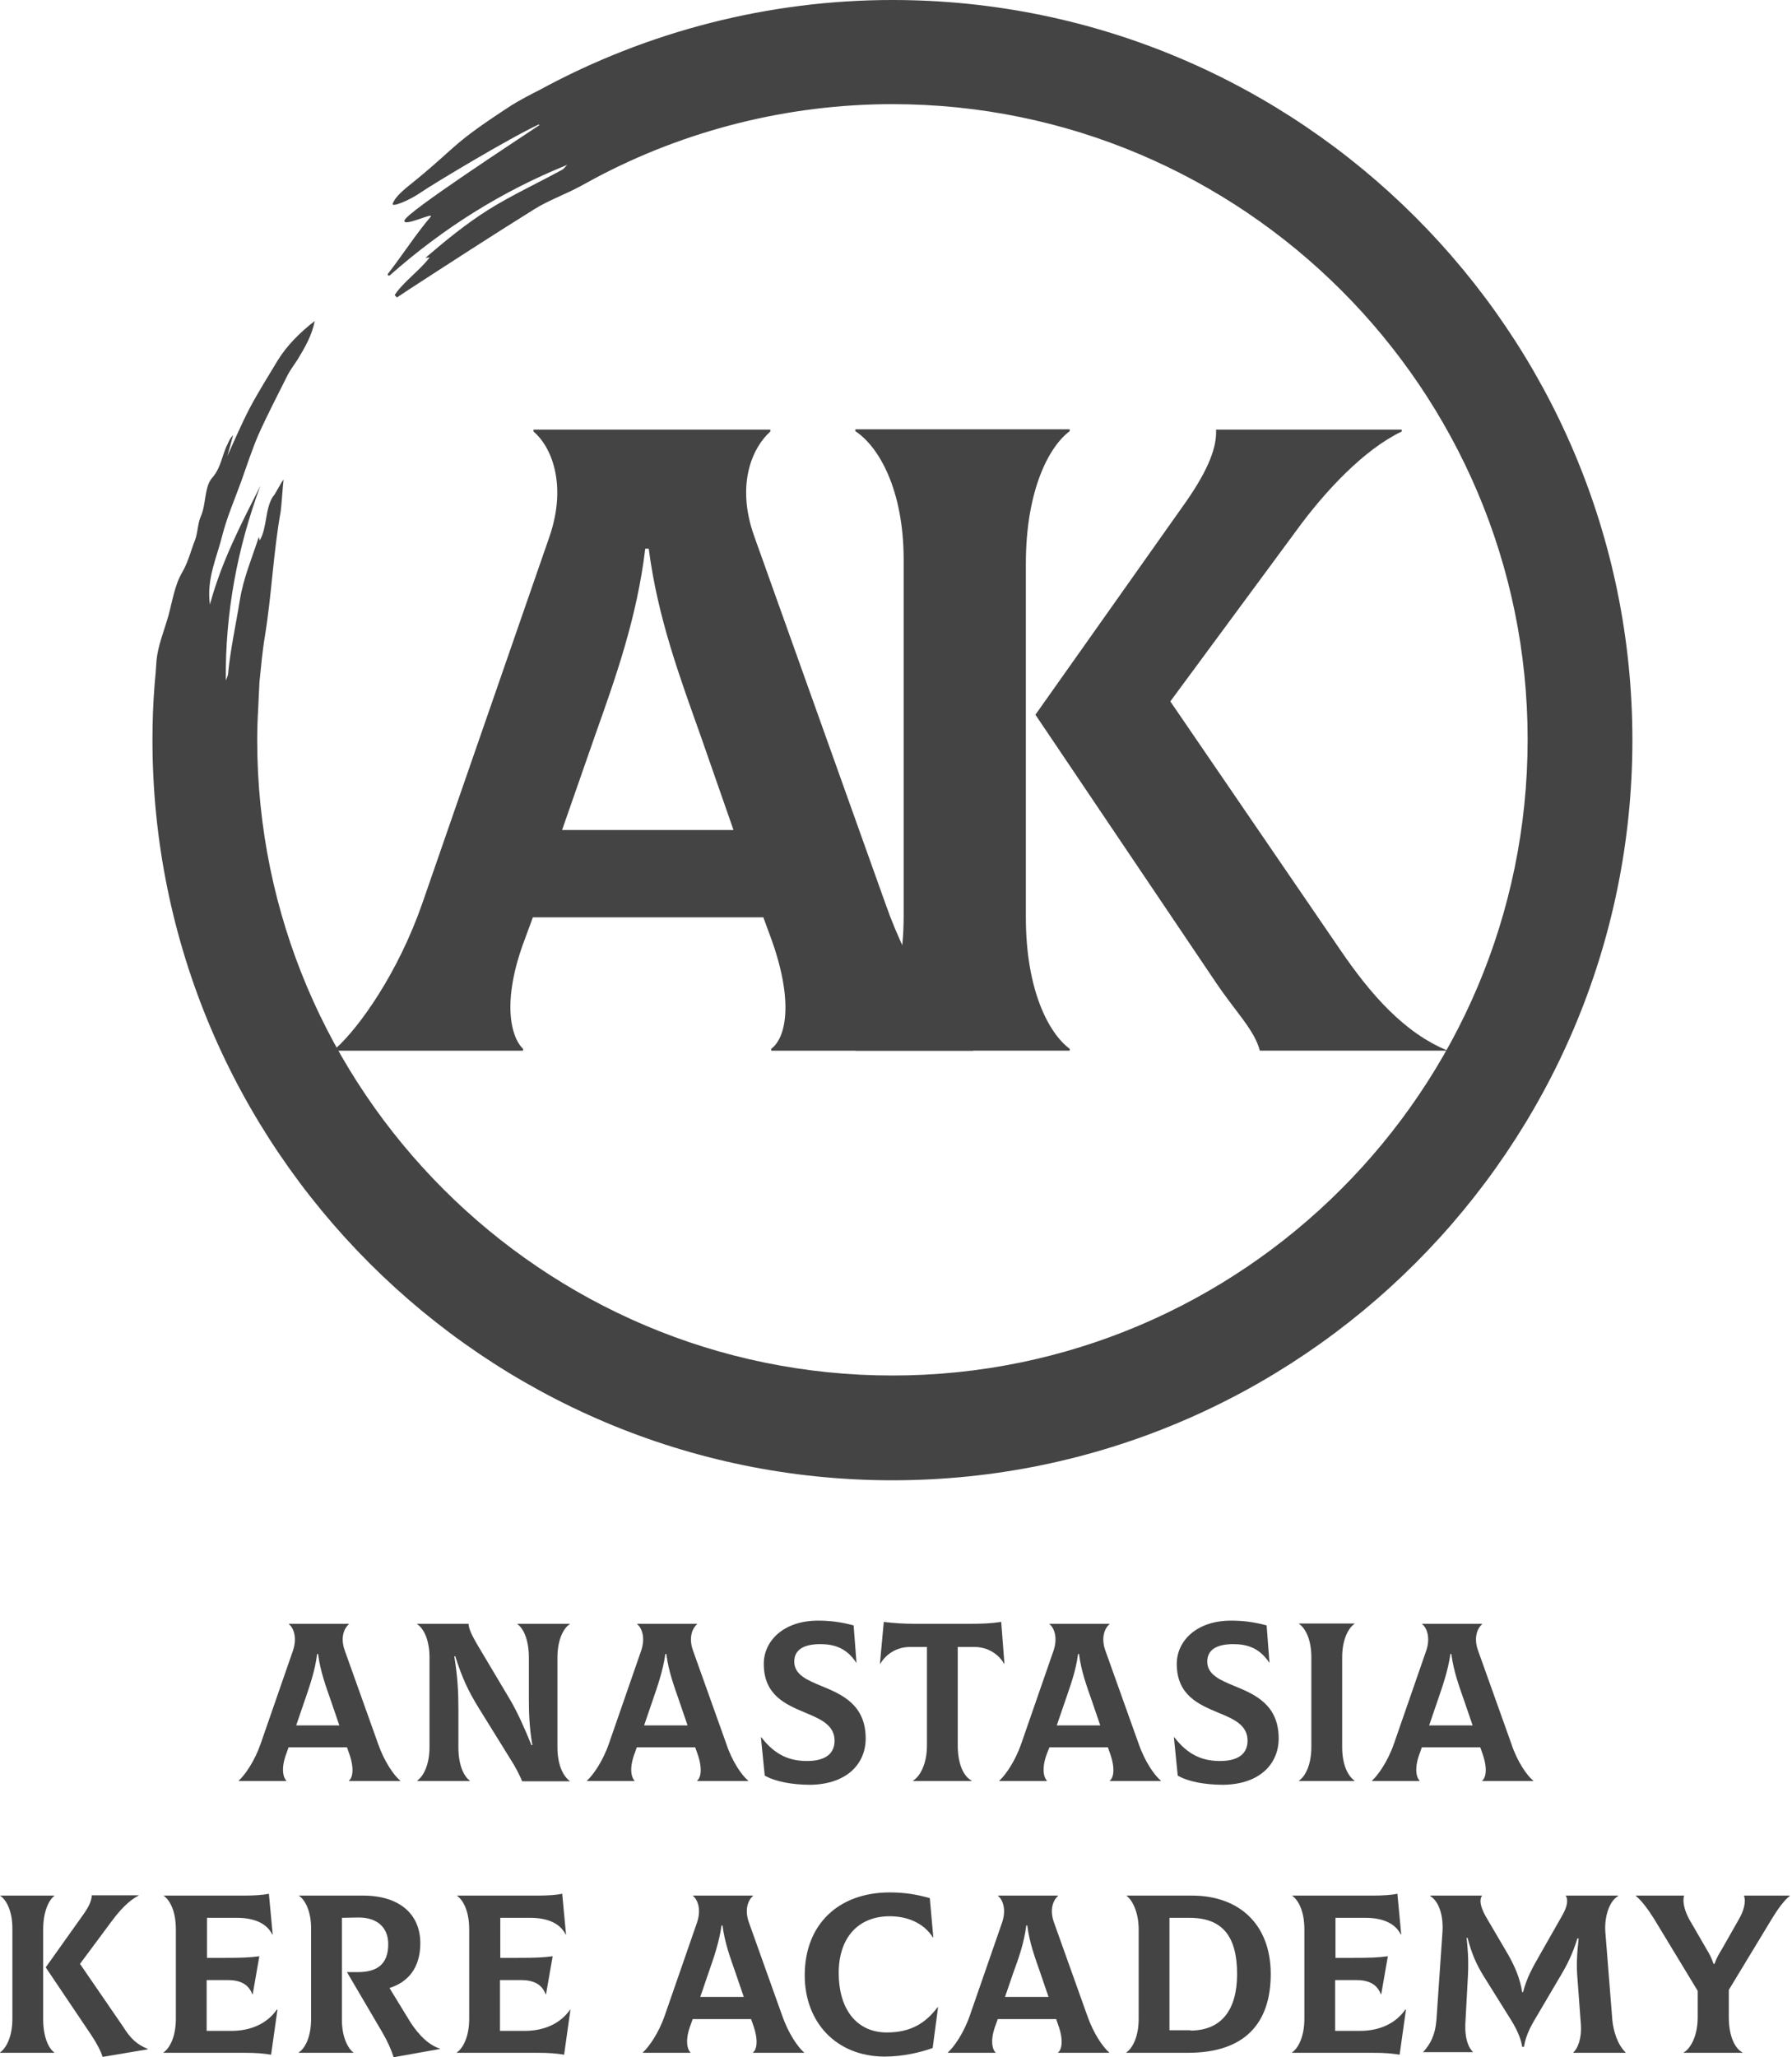 <?xml version="1.0" encoding="UTF-8"?> <svg xmlns="http://www.w3.org/2000/svg" width="88" height="101" viewBox="0 0 88 101" fill="none"><path d="M19.658 87.422V87.438H17.133V87.422C17.32 87.282 17.413 86.814 17.133 86.05L17.039 85.785H14.171L14.077 86.05C13.781 86.814 13.906 87.266 14.062 87.422V87.438H11.723V87.422C12.019 87.157 12.503 86.471 12.799 85.614L14.389 81.031C14.607 80.376 14.404 79.908 14.186 79.737V79.721H17.133V79.737C16.914 79.924 16.696 80.376 16.93 81.031L18.567 85.614C18.863 86.471 19.346 87.173 19.658 87.422ZM14.95 83.525L14.545 84.71H16.665L16.259 83.525C16.01 82.808 15.729 82.06 15.62 81.202H15.574C15.464 82.06 15.2 82.792 14.95 83.525Z" fill="#444444"></path><path d="M20.484 87.422C20.765 87.235 21.092 86.689 21.092 85.77V81.327C21.092 80.719 20.905 80.017 20.484 79.737V79.721H23.009C23.025 79.939 23.103 80.173 23.461 80.781L25.067 83.478C25.394 84.039 25.753 84.819 26.096 85.676H26.143C25.987 84.788 25.971 84.008 25.971 83.385V81.389C25.971 80.469 25.691 79.939 25.41 79.737V79.721H27.982V79.737C27.686 79.924 27.374 80.469 27.374 81.389V85.785C27.374 86.689 27.686 87.235 27.982 87.438V87.453H25.644C25.519 87.157 25.316 86.752 25.083 86.393L23.508 83.852C22.978 82.995 22.682 82.34 22.355 81.311H22.308C22.479 82.371 22.51 83.088 22.51 83.883V85.77C22.51 86.689 22.791 87.219 23.072 87.422V87.438H20.5V87.422H20.484Z" fill="#444444"></path><path d="M36.743 87.422V87.438H34.233V87.422C34.42 87.282 34.514 86.814 34.233 86.05L34.139 85.785H31.271L31.178 86.05C30.881 86.814 31.006 87.266 31.162 87.422V87.438H28.824V87.422C29.12 87.157 29.603 86.471 29.899 85.614L31.489 81.031C31.708 80.376 31.505 79.908 31.287 79.737V79.721H34.233V79.737C34.015 79.924 33.797 80.376 34.03 81.031L35.667 85.614C35.948 86.471 36.431 87.173 36.743 87.422ZM32.035 83.525L31.63 84.71H33.765L33.36 83.525C33.111 82.808 32.83 82.06 32.721 81.202H32.674C32.55 82.06 32.285 82.792 32.035 83.525Z" fill="#444444"></path><path d="M37.554 87.173L37.367 85.302L37.382 85.287C38.053 86.159 38.77 86.471 39.689 86.456C40.594 86.44 40.983 86.05 40.983 85.458C40.983 84.694 40.297 84.398 39.549 84.086C38.583 83.681 37.507 83.229 37.507 81.685C37.507 80.579 38.458 79.565 40.173 79.565C40.749 79.565 41.279 79.628 41.919 79.799L42.059 81.623H42.043C41.56 80.89 40.937 80.719 40.282 80.719C39.44 80.719 39.004 81.015 39.004 81.576C39.004 82.216 39.627 82.481 40.344 82.777C41.326 83.182 42.511 83.681 42.511 85.349C42.511 86.58 41.607 87.594 39.799 87.625C38.91 87.625 38.068 87.469 37.554 87.173Z" fill="#444444"></path><path d="M49.323 81.67L49.308 81.686C49.058 81.233 48.528 80.859 47.858 80.859H47.032V85.692C47.032 86.643 47.343 87.235 47.718 87.422V87.438H44.834V87.422C45.161 87.235 45.52 86.627 45.52 85.692V80.859H44.678C44.007 80.859 43.493 81.233 43.228 81.686L43.212 81.67L43.4 79.628C43.914 79.69 44.382 79.721 44.927 79.721H47.64C48.185 79.721 48.653 79.706 49.167 79.628L49.323 81.67Z" fill="#444444"></path><path d="M57.008 87.422V87.438H54.499V87.422C54.686 87.282 54.779 86.814 54.499 86.05L54.405 85.785H51.537L51.428 86.05C51.132 86.814 51.256 87.266 51.412 87.422V87.438H49.074V87.422C49.37 87.157 49.853 86.471 50.149 85.614L51.739 81.031C51.958 80.376 51.755 79.908 51.537 79.737V79.721H54.483V79.737C54.265 79.924 54.047 80.376 54.28 81.031L55.917 85.614C56.213 86.471 56.697 87.173 57.008 87.422ZM52.301 83.525L51.895 84.71H54.031L53.626 83.525C53.376 82.808 53.096 82.06 52.986 81.202H52.94C52.831 82.06 52.55 82.792 52.301 83.525Z" fill="#444444"></path><path d="M57.835 87.173L57.648 85.302L57.663 85.287C58.334 86.159 59.051 86.471 59.971 86.456C60.875 86.44 61.264 86.05 61.264 85.458C61.264 84.694 60.594 84.398 59.83 84.086C58.864 83.681 57.788 83.229 57.788 81.685C57.788 80.579 58.739 79.565 60.454 79.565C61.031 79.565 61.561 79.628 62.2 79.799L62.34 81.623H62.325C61.841 80.89 61.218 80.719 60.563 80.719C59.721 80.719 59.285 81.015 59.285 81.576C59.285 82.216 59.908 82.481 60.625 82.777C61.608 83.182 62.792 83.681 62.792 85.349C62.792 86.58 61.888 87.594 60.08 87.625C59.176 87.625 58.334 87.469 57.835 87.173Z" fill="#444444"></path><path d="M63.79 87.422C64.07 87.235 64.397 86.689 64.397 85.77V81.374C64.397 80.454 64.086 79.924 63.79 79.721V79.706H66.518V79.721C66.237 79.908 65.91 80.454 65.91 81.374V85.77C65.91 86.689 66.221 87.219 66.518 87.422V87.438H63.79V87.422Z" fill="#444444"></path><path d="M75.294 87.422V87.438H72.784V87.422C72.971 87.282 73.065 86.814 72.784 86.05L72.691 85.785H69.822L69.729 86.05C69.433 86.814 69.557 87.266 69.713 87.422V87.438H67.375V87.422C67.671 87.157 68.154 86.471 68.451 85.614L70.041 81.031C70.259 80.376 70.056 79.908 69.838 79.737V79.721H72.784V79.737C72.566 79.924 72.348 80.376 72.582 81.031L74.219 85.614C74.499 86.471 74.982 87.173 75.294 87.422ZM70.586 83.525L70.181 84.71H72.317L71.911 83.525C71.662 82.808 71.381 82.06 71.272 81.202H71.225C71.101 82.06 70.836 82.792 70.586 83.525Z" fill="#444444"></path><path d="M2.666 100.766V100.782H0V100.766C0.281 100.579 0.608 100.033 0.608 99.114V94.671C0.608 93.798 0.296 93.252 0 93.065H2.666V93.081C2.416 93.268 2.12 93.814 2.12 94.733V99.129C2.12 100.033 2.401 100.579 2.666 100.766ZM7.264 100.595V100.61L5.035 100.984C4.973 100.735 4.739 100.298 4.49 99.924L2.245 96.588L4.131 93.938C4.412 93.533 4.505 93.252 4.505 93.05H6.812V93.065C6.345 93.284 5.861 93.814 5.503 94.297L3.928 96.417L6.048 99.504C6.407 100.08 6.719 100.376 7.264 100.595Z" fill="#444444"></path><path d="M13.625 98.662L13.313 100.875C12.908 100.813 12.611 100.782 11.957 100.782H8.028V100.766C8.309 100.579 8.636 100.033 8.636 99.114V94.718C8.636 93.798 8.325 93.268 8.028 93.065H12.019C12.471 93.065 12.954 93.034 13.204 92.972L13.391 94.967L13.375 94.983C13.11 94.437 12.502 94.156 11.629 94.156H10.164V96.121H11.006C11.925 96.121 12.237 96.105 12.736 96.043L12.409 97.913H12.393C12.206 97.415 11.801 97.212 11.177 97.212H10.148V99.706H11.364C12.346 99.706 13.126 99.332 13.594 98.662H13.625Z" fill="#444444"></path><path d="M21.606 100.579V100.595L19.33 101C19.19 100.564 19.003 100.174 18.769 99.769L17.038 96.822H17.569C18.519 96.822 19.065 96.433 19.065 95.45C19.065 94.64 18.535 94.125 17.569 94.141L16.789 94.156V99.16C16.789 100.033 17.101 100.579 17.35 100.766V100.782H14.669V100.766C14.965 100.579 15.277 100.033 15.277 99.114V94.671C15.277 93.798 14.965 93.252 14.669 93.065H17.834C19.611 93.065 20.64 93.969 20.64 95.404C20.64 96.588 20.063 97.305 19.127 97.602L20.156 99.285C20.593 99.956 21.076 100.408 21.606 100.579Z" fill="#444444"></path><path d="M28.013 98.662L27.702 100.875C27.296 100.813 27 100.782 26.345 100.782H22.433V100.766C22.713 100.579 23.041 100.033 23.041 99.114V94.718C23.041 93.798 22.729 93.268 22.433 93.065H26.423C26.875 93.065 27.359 93.034 27.608 92.972L27.795 94.967L27.78 94.983C27.515 94.437 26.907 94.156 26.034 94.156H24.568V96.121H25.41C26.33 96.121 26.642 96.105 27.14 96.043L26.813 97.913H26.797C26.61 97.415 26.205 97.212 25.582 97.212H24.553V99.706H25.769C26.751 99.706 27.53 99.332 27.998 98.662H28.013Z" fill="#444444"></path><path d="M39.486 100.766V100.782H36.977V100.766C37.164 100.626 37.257 100.158 36.977 99.394L36.883 99.129H34.015L33.921 99.394C33.625 100.158 33.75 100.61 33.906 100.766V100.782H31.567V100.766C31.864 100.501 32.347 99.815 32.643 98.958L34.233 94.375C34.451 93.72 34.249 93.252 34.03 93.081V93.065H36.977V93.081C36.758 93.268 36.54 93.72 36.774 94.375L38.411 98.958C38.707 99.815 39.175 100.501 39.486 100.766ZM34.794 96.853L34.389 98.038H36.525L36.119 96.853C35.87 96.136 35.589 95.388 35.48 94.531H35.433C35.309 95.388 35.044 96.136 34.794 96.853Z" fill="#444444"></path><path d="M39.518 96.978C39.518 94.484 41.17 92.909 43.695 92.909C44.413 92.909 45.005 93.003 45.66 93.19L45.831 95.107L45.816 95.123C45.363 94.406 44.553 94.079 43.695 94.079C42.121 94.079 41.186 95.154 41.186 96.869C41.186 98.568 42.012 99.784 43.555 99.784C44.755 99.784 45.472 99.301 46.049 98.537L46.065 98.552L45.8 100.548C45.239 100.751 44.366 100.969 43.43 100.969C41.03 100.953 39.518 99.254 39.518 96.978Z" fill="#444444"></path><path d="M54.468 100.766V100.782H51.958V100.766C52.145 100.626 52.238 100.158 51.958 99.394L51.864 99.129H48.996L48.902 99.394C48.606 100.158 48.731 100.61 48.887 100.766V100.782H46.548V100.766C46.844 100.501 47.328 99.815 47.624 98.958L49.214 94.375C49.432 93.72 49.23 93.252 49.011 93.081V93.065H51.958V93.081C51.739 93.268 51.521 93.72 51.755 94.375L53.392 98.958C53.688 99.815 54.156 100.501 54.468 100.766ZM49.76 96.853L49.354 98.038H51.49L51.085 96.853C50.835 96.136 50.555 95.388 50.446 94.531H50.399C50.29 95.388 50.025 96.136 49.76 96.853Z" fill="#444444"></path><path d="M55.309 100.766C55.59 100.579 55.917 100.033 55.917 99.114V94.718C55.917 93.891 55.605 93.268 55.309 93.065H58.536C60.874 93.065 62.402 94.499 62.402 96.916C62.402 99.348 61.108 100.782 58.349 100.782H55.309V100.766ZM58.458 99.691C59.955 99.691 60.75 98.708 60.75 96.916C60.75 95.029 60.001 94.156 58.411 94.156H57.429V99.675H58.458V99.691Z" fill="#444444"></path><path d="M69.043 98.662L68.731 100.875C68.326 100.813 68.029 100.782 67.375 100.782H63.446V100.766C63.727 100.579 64.054 100.033 64.054 99.114V94.718C64.054 93.798 63.742 93.268 63.446 93.065H67.437C67.889 93.065 68.372 93.034 68.622 92.972L68.809 94.967L68.793 94.983C68.528 94.437 67.92 94.156 67.047 94.156H65.582V96.121H66.424C67.344 96.121 67.655 96.105 68.154 96.043L67.827 97.913H67.811C67.624 97.415 67.219 97.212 66.595 97.212H65.566V99.706H66.782C67.764 99.706 68.544 99.332 69.011 98.662H69.043Z" fill="#444444"></path><path d="M69.869 100.766C70.228 100.376 70.477 99.94 70.54 99.16L70.836 94.842C70.882 94.234 70.742 93.393 70.228 93.081L70.243 93.065H72.784C72.644 93.237 72.675 93.58 72.956 94.079L74.062 95.965C74.406 96.573 74.655 97.165 74.748 97.804H74.795C74.967 97.118 75.247 96.62 75.621 95.965L76.713 94.047C76.993 93.564 77.009 93.237 76.884 93.065H79.456L79.472 93.081C78.973 93.362 78.786 94.219 78.833 94.842L79.176 99.16C79.222 99.691 79.425 100.376 79.83 100.766L79.815 100.782H77.274L77.258 100.766C77.477 100.579 77.679 100.08 77.632 99.394L77.461 97.087C77.414 96.557 77.43 95.98 77.523 95.17H77.461C77.227 95.918 76.978 96.433 76.603 97.056L75.372 99.145C74.967 99.815 74.873 100.252 74.842 100.486H74.748C74.717 100.252 74.608 99.815 74.187 99.145L72.862 97.025C72.504 96.448 72.27 95.918 72.067 95.139H72.02C72.114 95.965 72.114 96.573 72.083 97.056L71.958 99.363C71.927 100.065 72.114 100.548 72.332 100.735L72.317 100.751H69.869V100.766Z" fill="#444444"></path><path d="M87.89 93.065V93.081C87.61 93.299 87.282 93.751 87.002 94.219L84.897 97.695V99.036C84.897 99.987 85.209 100.579 85.567 100.766V100.782H82.683V100.766C83.011 100.579 83.369 99.971 83.369 99.036V97.742L81.234 94.219C80.953 93.767 80.61 93.299 80.33 93.081V93.065H82.699V93.081C82.606 93.377 82.746 93.845 82.948 94.219L83.806 95.7C83.931 95.902 84.04 96.105 84.149 96.417H84.196C84.305 96.09 84.445 95.887 84.554 95.7L85.396 94.219C85.614 93.845 85.754 93.393 85.645 93.081V93.065H87.89Z" fill="#444444"></path><path d="M50.377 45.036V27.67C50.377 24.069 51.516 21.918 52.529 21.17V21.076H42.006V21.17C43.144 21.918 44.376 24.022 44.376 27.483V44.989C44.376 48.59 43.098 50.742 42.006 51.49V51.583H52.529V51.49C51.516 50.742 50.377 48.637 50.377 45.036Z" fill="#444444"></path><path d="M65.811 46.626L57.471 34.436L63.66 26.049C65.063 24.116 66.996 22.058 68.835 21.185V21.092H59.716C59.763 21.933 59.357 23.025 58.266 24.599L50.846 35.09L59.716 48.247C60.729 49.744 61.602 50.57 61.867 51.583H71.096C68.96 50.711 67.308 48.824 65.811 46.626Z" fill="#444444"></path><path d="M43.487 44.382L37.033 26.314C36.114 23.727 36.987 21.934 37.828 21.186V21.092H26.199V21.186C27.041 21.887 27.867 23.727 26.994 26.314L20.727 44.382C19.543 47.764 17.656 50.43 16.472 51.49V51.584H25.685V51.49C25.077 50.913 24.625 49.121 25.778 46.096L26.168 45.036H37.485L37.875 46.096C38.966 49.121 38.623 50.929 37.875 51.49V51.584H47.79V51.49C46.558 50.477 44.672 47.764 43.487 44.382ZM27.602 40.749L29.223 36.104C30.237 33.251 31.281 30.321 31.686 26.938H31.858C32.294 30.321 33.386 33.251 34.399 36.104L36.02 40.749H27.602Z" fill="#444444"></path><path d="M43.824 0C37.776 0 31.805 1.528 26.505 4.412C26.1 4.614 25.508 4.926 25.133 5.16C22.14 7.109 22.546 7.093 20.457 8.808C19.864 9.291 19.443 9.603 19.288 9.992C19.194 10.211 20.114 9.837 20.691 9.431C21.252 9.042 25.04 6.766 26.458 6.111L26.49 6.142C25.398 6.875 19.974 10.413 19.864 10.819C19.771 11.177 21.361 10.382 21.143 10.647C20.394 11.536 19.802 12.471 19.054 13.438C19.007 13.5 19.085 13.562 19.147 13.515C21.735 11.224 24.619 9.4 27.861 8.091C27.768 8.169 27.706 8.278 27.596 8.34C26.396 8.995 25.149 9.572 23.995 10.289C22.904 10.975 21.891 11.801 20.893 12.658C20.956 12.658 21.018 12.643 21.096 12.643C20.581 13.313 19.849 13.796 19.381 14.482C19.412 14.529 19.459 14.56 19.49 14.607C19.677 14.482 19.864 14.357 20.051 14.233C22.093 12.908 24.136 11.582 26.209 10.289C26.926 9.837 27.768 9.54 28.516 9.135C28.625 9.073 28.75 9.01 28.859 8.948L29.171 8.777C33.66 6.376 38.727 5.113 43.824 5.113C61.019 5.113 75.018 19.096 75.018 36.306C75.018 53.516 61.019 67.531 43.824 67.531C26.63 67.531 12.631 53.548 12.631 36.337C12.631 35.839 12.647 35.34 12.678 34.81L12.694 34.467C12.709 34.139 12.725 33.765 12.74 33.5C12.818 32.752 12.88 32.004 13.005 31.256C13.348 29.151 13.411 27.203 13.785 25.098C13.816 24.911 13.894 23.757 13.925 23.555C13.878 23.539 13.457 24.381 13.411 24.365C13.005 24.989 13.13 25.877 12.756 26.532C12.74 26.47 12.725 26.407 12.709 26.361C12.351 27.468 11.961 28.356 11.774 29.479C11.587 30.663 11.306 31.91 11.197 33.111C11.181 33.204 11.119 33.313 11.088 33.407C11.057 30.102 11.649 26.922 12.787 23.851C11.852 25.706 10.885 27.545 10.308 29.681C10.137 28.418 10.636 27.405 10.901 26.345C11.135 25.41 11.524 24.521 11.852 23.617C12.117 22.869 12.366 22.105 12.678 21.372C13.13 20.359 13.644 19.377 14.143 18.379C14.284 18.114 14.471 17.88 14.627 17.631C14.985 17.039 15.328 16.446 15.453 15.76C14.736 16.322 14.097 16.945 13.629 17.709C13.161 18.488 12.678 19.252 12.257 20.047C11.852 20.827 11.509 21.637 11.166 22.386C11.244 22.089 11.353 21.731 11.446 21.372C11.306 21.497 11.244 21.653 11.181 21.793C10.901 22.323 10.87 22.947 10.418 23.461C10.09 23.835 10.106 24.506 9.965 25.051C9.919 25.238 9.825 25.41 9.778 25.597C9.7 25.909 9.685 26.236 9.576 26.517C9.373 27.031 9.248 27.577 8.952 28.091C8.578 28.715 8.469 29.51 8.266 30.242C8.064 30.959 7.767 31.661 7.689 32.394C7.674 32.612 7.658 32.815 7.643 33.033L7.596 33.563C7.518 34.514 7.487 35.433 7.487 36.337C7.487 56.369 23.793 72.675 43.824 72.675C63.856 72.675 80.162 56.369 80.162 36.337C80.162 16.306 63.856 0 43.824 0Z" fill="#444444"></path></svg> 